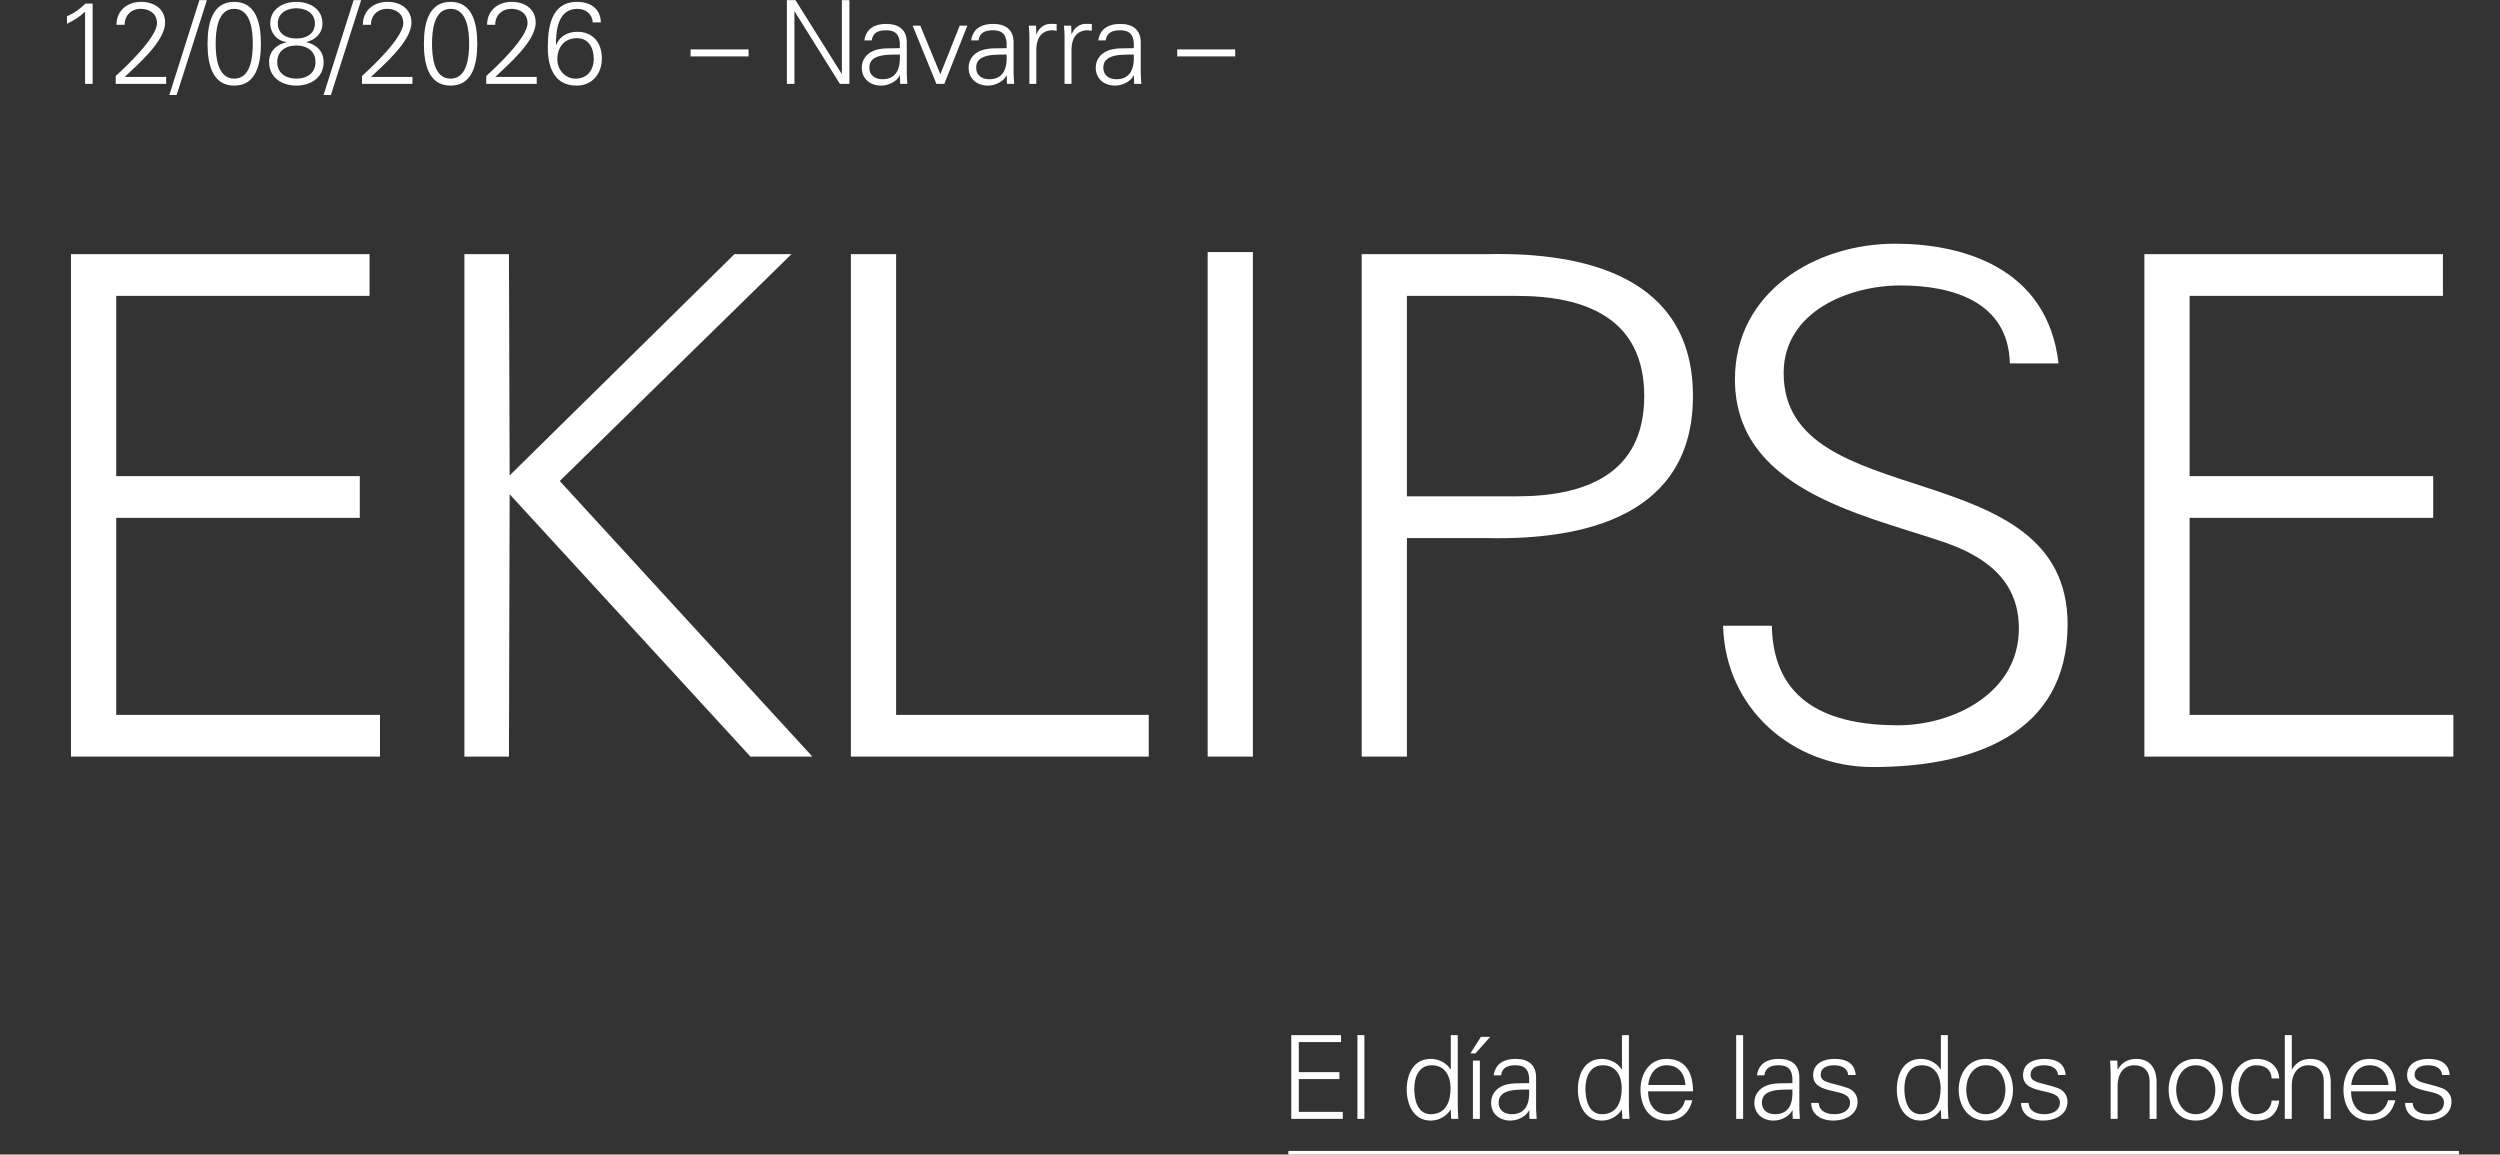 <svg width="1401" height="647" viewBox="0 0 1401 647" fill="none" xmlns="http://www.w3.org/2000/svg">
<rect x="0" y="0" width="1401" height="647" fill="#333333" stroke="none"/>
<line x1="722" y1="646" x2="1378" y2="646" stroke="white" stroke-width="2"/>
<path d="M752.49 627H723.63V580.07H751.515V583.97H727.855V600.805H750.605V604.705H727.855V623.1H752.49V627ZM764.601 580.07V627H760.701V580.07H764.601ZM812.896 609.905C812.896 603.275 809.971 596.97 802.366 596.97C794.956 596.97 792.551 603.86 792.551 610.1C792.551 616.145 794.306 624.4 801.781 624.4C810.296 624.4 812.896 617.315 812.896 609.905ZM813.221 627L813.026 622.19L812.896 621.93C810.231 625.83 806.266 627.975 801.716 627.975C792.031 627.975 788.326 618.745 788.326 610.555C788.326 602.105 792.031 593.395 801.716 593.395C806.071 593.395 810.621 595.475 812.896 599.31L813.026 599.18V580.07H816.926V619.655C816.926 622.19 817.121 624.79 817.251 627H813.221ZM829.319 627H825.419V594.37H829.319V627ZM829.904 581.045H835.104L826.849 590.34H823.989L829.904 581.045ZM839.829 617.9C839.829 622.32 843.209 624.4 847.174 624.4C855.689 624.4 857.314 617.38 856.924 610.555C851.399 610.75 839.829 609.71 839.829 617.9ZM856.924 606.98V603.99C856.534 598.66 853.804 596.97 849.189 596.97C845.094 596.97 841.714 598.205 841.194 602.625H837.034C838.009 595.93 843.014 593.395 849.254 593.395C856.469 593.395 860.954 596.71 860.824 604.185V619.655C860.759 622.19 861.019 624.79 861.149 627H857.119L856.989 622.19H856.859L856.664 622.645C855.234 625.375 850.879 627.975 846.459 627.975C840.414 627.975 835.604 624.27 835.604 617.9C835.604 613.48 838.269 610.1 842.169 608.475C846.524 606.59 852.179 607.24 856.924 606.98ZM908.814 609.905C908.814 603.275 905.889 596.97 898.284 596.97C890.874 596.97 888.469 603.86 888.469 610.1C888.469 616.145 890.224 624.4 897.699 624.4C906.214 624.4 908.814 617.315 908.814 609.905ZM909.139 627L908.944 622.19L908.814 621.93C906.149 625.83 902.184 627.975 897.634 627.975C887.949 627.975 884.244 618.745 884.244 610.555C884.244 602.105 887.949 593.395 897.634 593.395C901.989 593.395 906.539 595.475 908.814 599.31L908.944 599.18V580.07H912.844V619.655C912.844 622.19 913.039 624.79 913.169 627H909.139ZM948.768 611.595H923.548C923.678 618.55 926.863 624.4 934.858 624.4C939.473 624.4 943.308 621.085 944.283 616.6H948.378C946.363 624.4 941.488 627.975 933.623 627.975C923.873 627.975 919.323 619.59 919.323 610.685C919.323 601.845 924.198 593.395 933.883 593.395C944.803 593.395 948.768 601.39 948.768 611.595ZM923.678 608.02H944.543C944.088 601.715 940.708 596.97 933.948 596.97C927.578 596.97 924.198 602.3 923.678 608.02ZM976.847 580.07V627H972.947V580.07H976.847ZM987.356 617.9C987.356 622.32 990.736 624.4 994.701 624.4C1003.22 624.4 1004.84 617.38 1004.45 610.555C998.926 610.75 987.356 609.71 987.356 617.9ZM1004.45 606.98V603.99C1004.06 598.66 1001.33 596.97 996.716 596.97C992.621 596.97 989.241 598.205 988.721 602.625H984.561C985.536 595.93 990.541 593.395 996.781 593.395C1004 593.395 1008.48 596.71 1008.35 604.185V619.655C1008.29 622.19 1008.55 624.79 1008.68 627H1004.65L1004.52 622.19H1004.39L1004.19 622.645C1002.76 625.375 998.406 627.975 993.986 627.975C987.941 627.975 983.131 624.27 983.131 617.9C983.131 613.48 985.796 610.1 989.696 608.475C994.051 606.59 999.706 607.24 1004.45 606.98ZM1016.09 602.495C1016.09 595.735 1022.33 593.395 1028.05 593.395C1034.22 593.395 1039.42 595.54 1039.94 602.43H1035.72C1035.33 598.335 1031.69 596.97 1027.66 596.97C1024.02 596.97 1020.31 598.4 1020.31 602.235C1020.31 607.045 1026.62 606.59 1035.46 609.71C1038.84 610.88 1040.98 613.805 1040.98 617.315C1040.98 624.66 1034.16 627.975 1027.27 627.975C1021.61 627.975 1015.11 625.31 1014.98 618.095H1019.21C1019.53 622.97 1023.82 624.4 1028.24 624.4C1032.4 624.4 1036.76 622.45 1036.76 617.9C1036.76 613.22 1031.62 612.44 1026.42 611.27C1021.29 610.035 1016.09 608.54 1016.09 602.495ZM1087.54 609.905C1087.54 603.275 1084.62 596.97 1077.01 596.97C1069.6 596.97 1067.2 603.86 1067.2 610.1C1067.2 616.145 1068.95 624.4 1076.43 624.4C1084.94 624.4 1087.54 617.315 1087.54 609.905ZM1087.87 627L1087.67 622.19L1087.54 621.93C1084.88 625.83 1080.91 627.975 1076.36 627.975C1066.68 627.975 1062.97 618.745 1062.97 610.555C1062.97 602.105 1066.68 593.395 1076.36 593.395C1080.72 593.395 1085.27 595.475 1087.54 599.31L1087.67 599.18V580.07H1091.57V619.655C1091.57 622.19 1091.77 624.79 1091.9 627H1087.87ZM1123.85 610.685C1123.85 604.64 1120.73 596.97 1112.87 596.97C1105 596.97 1101.88 604.64 1101.88 610.685C1101.88 616.73 1105 624.4 1112.87 624.4C1120.73 624.4 1123.85 616.73 1123.85 610.685ZM1112.87 593.395C1123.27 593.395 1128.08 602.105 1128.08 610.685C1128.08 619.265 1123.27 627.975 1112.87 627.975C1102.47 627.975 1097.66 619.265 1097.66 610.685C1097.66 602.105 1102.47 593.395 1112.87 593.395ZM1133.71 602.495C1133.71 595.735 1139.95 593.395 1145.67 593.395C1151.85 593.395 1157.05 595.54 1157.57 602.43H1153.34C1152.95 598.335 1149.31 596.97 1145.28 596.97C1141.64 596.97 1137.94 598.4 1137.94 602.235C1137.94 607.045 1144.24 606.59 1153.08 609.71C1156.46 610.88 1158.61 613.805 1158.61 617.315C1158.61 624.66 1151.78 627.975 1144.89 627.975C1139.24 627.975 1132.74 625.31 1132.61 618.095H1136.83C1137.16 622.97 1141.45 624.4 1145.87 624.4C1150.03 624.4 1154.38 622.45 1154.38 617.9C1154.38 613.22 1149.25 612.44 1144.05 611.27C1138.91 610.035 1133.71 608.54 1133.71 602.495ZM1186.71 608.215V627H1182.81V601.715C1182.81 599.18 1182.61 596.58 1182.48 594.37H1186.51L1186.71 599.18L1186.84 599.31C1189.11 595.28 1192.82 593.395 1197.04 593.395C1207.7 593.395 1208.55 602.82 1208.55 606.59V627H1204.65V605.94C1204.65 600.285 1201.4 596.97 1196.07 596.97C1189.63 596.97 1186.71 602.365 1186.71 608.215ZM1241.48 610.685C1241.48 604.64 1238.36 596.97 1230.5 596.97C1222.63 596.97 1219.51 604.64 1219.51 610.685C1219.51 616.73 1222.63 624.4 1230.5 624.4C1238.36 624.4 1241.48 616.73 1241.48 610.685ZM1230.5 593.395C1240.9 593.395 1245.71 602.105 1245.71 610.685C1245.71 619.265 1240.9 627.975 1230.5 627.975C1220.1 627.975 1215.29 619.265 1215.29 610.685C1215.29 602.105 1220.1 593.395 1230.5 593.395ZM1277.28 604.38H1273.05C1272.73 599.375 1269.54 596.97 1264.15 596.97C1258.17 596.97 1254.46 603.21 1254.46 610.62C1254.46 618.095 1258.17 624.4 1264.15 624.4C1269.22 624.4 1272.73 621.28 1273.05 616.795H1277.28C1276.24 624.27 1271.95 627.975 1264.54 627.975C1254.79 627.975 1250.24 619.59 1250.24 610.685C1250.24 601.845 1255.11 593.395 1264.8 593.395C1271.49 593.395 1276.95 597.425 1277.28 604.38ZM1284.31 580.07V599.31H1284.44C1286.71 595.28 1290.42 593.395 1294.64 593.395C1305.3 593.395 1306.15 602.82 1306.15 606.59V627H1302.25V605.94C1302.25 600.285 1299 596.97 1293.67 596.97C1287.23 596.97 1284.31 602.365 1284.31 608.215V627H1280.41V580.07H1284.31ZM1342.72 611.595H1317.5C1317.63 618.55 1320.82 624.4 1328.81 624.4C1333.43 624.4 1337.26 621.085 1338.24 616.6H1342.33C1340.32 624.4 1335.44 627.975 1327.58 627.975C1317.83 627.975 1313.28 619.59 1313.28 610.685C1313.28 601.845 1318.15 593.395 1327.84 593.395C1338.76 593.395 1342.72 601.39 1342.72 611.595ZM1317.63 608.02H1338.5C1338.04 601.715 1334.66 596.97 1327.9 596.97C1321.53 596.97 1318.15 602.3 1317.63 608.02ZM1348.94 602.495C1348.94 595.735 1355.18 593.395 1360.9 593.395C1367.07 593.395 1372.27 595.54 1372.79 602.43H1368.57C1368.18 598.335 1364.54 596.97 1360.51 596.97C1356.87 596.97 1353.16 598.4 1353.16 602.235C1353.16 607.045 1359.47 606.59 1368.31 609.71C1371.69 610.88 1373.83 613.805 1373.83 617.315C1373.83 624.66 1367.01 627.975 1360.12 627.975C1354.46 627.975 1347.96 625.31 1347.83 618.095H1352.06C1352.38 622.97 1356.67 624.4 1361.09 624.4C1365.25 624.4 1369.61 622.45 1369.61 617.9C1369.61 613.22 1364.47 612.44 1359.27 611.27C1354.14 610.035 1348.94 608.54 1348.94 602.495Z" fill="white"/>
<path d="M212.94 424H39.78V142.42H207.09V165.82H65.13V266.83H201.63V290.23H65.13V400.6H212.94V424ZM285.218 424H260.258V142.42H285.218L285.608 266.44L411.578 142.42H443.558L313.688 269.56L455.258 424H420.548L285.608 276.97L285.218 424ZM643.756 424H476.836V142.42H502.186V400.6H643.756V424ZM702.125 424H676.775V141.25H702.125V424ZM788.44 165.82V278.14H850.06C887.89 278.14 921.43 266.05 921.43 221.98C921.43 177.91 887.89 165.82 850.06 165.82H788.44ZM788.44 424H763.09V142.42H833.68C887.89 141.25 948.73 154.9 948.73 221.98C948.73 289.06 887.89 302.71 833.68 301.54H788.44V424ZM1158.68 349.9C1158.68 411.13 1106.03 429.85 1049.48 429.85C1004.63 429.85 966.798 397.09 965.628 350.68H992.928C993.708 393.97 1025.69 406.45 1063.52 406.45C1095.11 406.45 1131.38 388.12 1131.38 352.24C1131.38 324.16 1111.1 310.9 1087.31 303.1C1041.68 287.89 972.258 273.46 972.258 212.62C972.258 163.48 1017.5 136.57 1061.96 136.57C1099.01 136.57 1147.37 149.44 1153.61 203.65H1126.31C1125.53 168.94 1093.94 159.97 1065.08 159.97C1035.83 159.97 999.558 174.79 999.558 209.11C999.558 289.06 1158.68 252.79 1158.68 349.9ZM1374.87 424H1201.71V142.42H1369.02V165.82H1227.06V266.83H1363.56V290.23H1227.06V400.6H1374.87V424Z" fill="white"/>
<path d="M37.54 13.33V9.105C41.375 7.545 44.95 4.945 47.875 2.02H51.905V47H47.68V6.57C44.69 9.43 41.18 11.575 37.54 13.33ZM93.106 47H64.831V42.58C70.681 37.315 87.971 21 87.971 12.94C87.971 7.675 83.811 4.945 78.936 4.945C73.541 4.945 69.836 8.65 69.836 13.915H65.286C65.286 5.985 71.266 1.045 79.066 1.045C86.281 1.045 92.521 4.88 92.521 12.68C92.521 23.21 76.856 36.405 69.901 43.1H93.106V47ZM94.904 53.24L111.739 0.07H115.964L98.999 53.24H94.904ZM131.26 4.945C121.705 4.945 120.86 17.815 120.86 24.51C120.86 31.205 121.705 44.075 131.26 44.075C140.815 44.075 141.66 31.205 141.66 24.51C141.66 17.815 140.815 4.945 131.26 4.945ZM131.26 1.045C143.545 1.045 146.21 13.07 146.21 24.51C146.21 35.95 143.545 47.975 131.26 47.975C118.975 47.975 116.31 35.95 116.31 24.51C116.31 13.07 118.975 1.045 131.26 1.045ZM160.618 23.665V23.535C155.353 23.015 151.453 18.465 151.453 13.135C151.453 4.815 158.863 1.045 166.078 1.045C173.293 1.045 180.703 4.815 180.703 13.135C180.703 18.595 176.803 22.365 171.668 23.535V23.6C177.648 25.16 181.353 28.8 181.353 34.78C181.353 43.88 173.618 47.975 166.078 47.975C158.538 47.975 150.803 43.88 150.803 34.78C150.738 28.995 154.768 24.9 160.618 23.665ZM155.678 13.135C155.678 18.725 160.098 21.585 166.078 21.585C172.058 21.585 176.478 18.725 176.478 13.135C176.478 7.09 171.083 4.62 166.078 4.62C161.073 4.62 155.678 7.09 155.678 13.135ZM155.353 34.78C155.353 41.215 160.488 44.075 166.078 44.075C171.668 44.075 176.803 41.215 176.803 34.78C176.803 28.345 171.668 25.485 166.078 25.485C160.488 25.485 155.353 28.345 155.353 34.78ZM181.331 53.24L198.166 0.07H202.391L185.426 53.24H181.331ZM231.142 47H202.867V42.58C208.717 37.315 226.007 21 226.007 12.94C226.007 7.675 221.847 4.945 216.972 4.945C211.577 4.945 207.872 8.65 207.872 13.915H203.322C203.322 5.985 209.302 1.045 217.102 1.045C224.317 1.045 230.557 4.88 230.557 12.68C230.557 23.21 214.892 36.405 207.937 43.1H231.142V47ZM252.505 4.945C242.95 4.945 242.105 17.815 242.105 24.51C242.105 31.205 242.95 44.075 252.505 44.075C262.06 44.075 262.905 31.205 262.905 24.51C262.905 17.815 262.06 4.945 252.505 4.945ZM252.505 1.045C264.79 1.045 267.455 13.07 267.455 24.51C267.455 35.95 264.79 47.975 252.505 47.975C240.22 47.975 237.555 35.95 237.555 24.51C237.555 13.07 240.22 1.045 252.505 1.045ZM300.778 47H272.503V42.58C278.353 37.315 295.643 21 295.643 12.94C295.643 7.675 291.483 4.945 286.608 4.945C281.213 4.945 277.508 8.65 277.508 13.915H272.958C272.958 5.985 278.938 1.045 286.738 1.045C293.953 1.045 300.193 4.88 300.193 12.68C300.193 23.21 284.528 36.405 277.573 43.1H300.778V47ZM323.311 21.39C316.161 21.39 312.326 26.59 312.326 33.285C312.326 38.94 316.616 44.075 322.466 44.075C329.096 44.075 332.736 39.33 332.736 32.96C332.736 27.045 330.006 21.39 323.311 21.39ZM323.376 1.045C330.721 1.045 336.571 4.75 336.701 12.55H332.151C331.956 7.87 328.186 4.945 323.571 4.945C312.781 4.945 311.546 16.71 311.546 25.16H311.676C313.691 20.22 318.241 17.815 323.506 17.815C332.411 17.815 337.286 24.12 337.286 32.7C337.286 41.28 331.956 47.975 323.116 47.975C310.571 47.975 306.996 37.575 306.996 26.785C306.996 15.28 308.816 1.045 323.376 1.045Z" fill="white"/>
<path d="M419.5 31.595H387V27.695H419.5V31.595ZM440.971 47V0.07H445.781L471.651 41.345H471.781V0.07H476.006V47H470.676L445.326 6.44H445.196V47H440.971ZM487.165 37.9C487.165 42.32 490.545 44.4 494.51 44.4C503.025 44.4 504.65 37.38 504.26 30.555C498.735 30.75 487.165 29.71 487.165 37.9ZM504.26 26.98V23.99C503.87 18.66 501.14 16.97 496.525 16.97C492.43 16.97 489.05 18.205 488.53 22.625H484.37C485.345 15.93 490.35 13.395 496.59 13.395C503.805 13.395 508.29 16.71 508.16 24.185V39.655C508.095 42.19 508.355 44.79 508.485 47H504.455L504.325 42.19H504.195L504 42.645C502.57 45.375 498.215 47.975 493.795 47.975C487.75 47.975 482.94 44.27 482.94 37.9C482.94 33.48 485.605 30.1 489.505 28.475C493.86 26.59 499.515 27.24 504.26 26.98ZM511.44 14.37H515.73L526.975 41.605L537.83 14.37H542.12L529.185 47H524.765L511.44 14.37ZM547.026 37.9C547.026 42.32 550.406 44.4 554.371 44.4C562.886 44.4 564.511 37.38 564.121 30.555C558.596 30.75 547.026 29.71 547.026 37.9ZM564.121 26.98V23.99C563.731 18.66 561.001 16.97 556.386 16.97C552.291 16.97 548.911 18.205 548.391 22.625H544.231C545.206 15.93 550.211 13.395 556.451 13.395C563.666 13.395 568.151 16.71 568.021 24.185V39.655C567.956 42.19 568.216 44.79 568.346 47H564.316L564.186 42.19H564.056L563.861 42.645C562.431 45.375 558.076 47.975 553.656 47.975C547.611 47.975 542.801 44.27 542.801 37.9C542.801 33.48 545.466 30.1 549.366 28.475C553.721 26.59 559.376 27.24 564.121 26.98ZM580.761 27.37V47H576.861V21.715C576.926 19.18 576.666 16.58 576.536 14.37H580.566L580.761 19.18H580.891C582.061 15.865 584.986 13.525 588.236 13.395C589.536 13.33 590.836 13.395 592.136 13.46V17.23C591.356 17.165 590.511 16.97 589.731 16.97C583.946 16.97 580.891 21.13 580.761 27.37ZM600.472 27.37V47H596.572V21.715C596.637 19.18 596.377 16.58 596.247 14.37H600.277L600.472 19.18H600.602C601.772 15.865 604.697 13.525 607.947 13.395C609.247 13.33 610.547 13.395 611.847 13.46V17.23C611.067 17.165 610.222 16.97 609.442 16.97C603.657 16.97 600.602 21.13 600.472 27.37ZM618.282 37.9C618.282 42.32 621.662 44.4 625.627 44.4C634.142 44.4 635.767 37.38 635.377 30.555C629.852 30.75 618.282 29.71 618.282 37.9ZM635.377 26.98V23.99C634.987 18.66 632.257 16.97 627.642 16.97C623.547 16.97 620.167 18.205 619.647 22.625H615.487C616.462 15.93 621.467 13.395 627.707 13.395C634.922 13.395 639.407 16.71 639.277 24.185V39.655C639.212 42.19 639.472 44.79 639.602 47H635.572L635.442 42.19H635.312L635.117 42.645C633.687 45.375 629.332 47.975 624.912 47.975C618.867 47.975 614.057 44.27 614.057 37.9C614.057 33.48 616.722 30.1 620.622 28.475C624.977 26.59 630.632 27.24 635.377 26.98ZM692.208 31.595H659.708V27.695H692.208V31.595Z" fill="white"/>
</svg>
